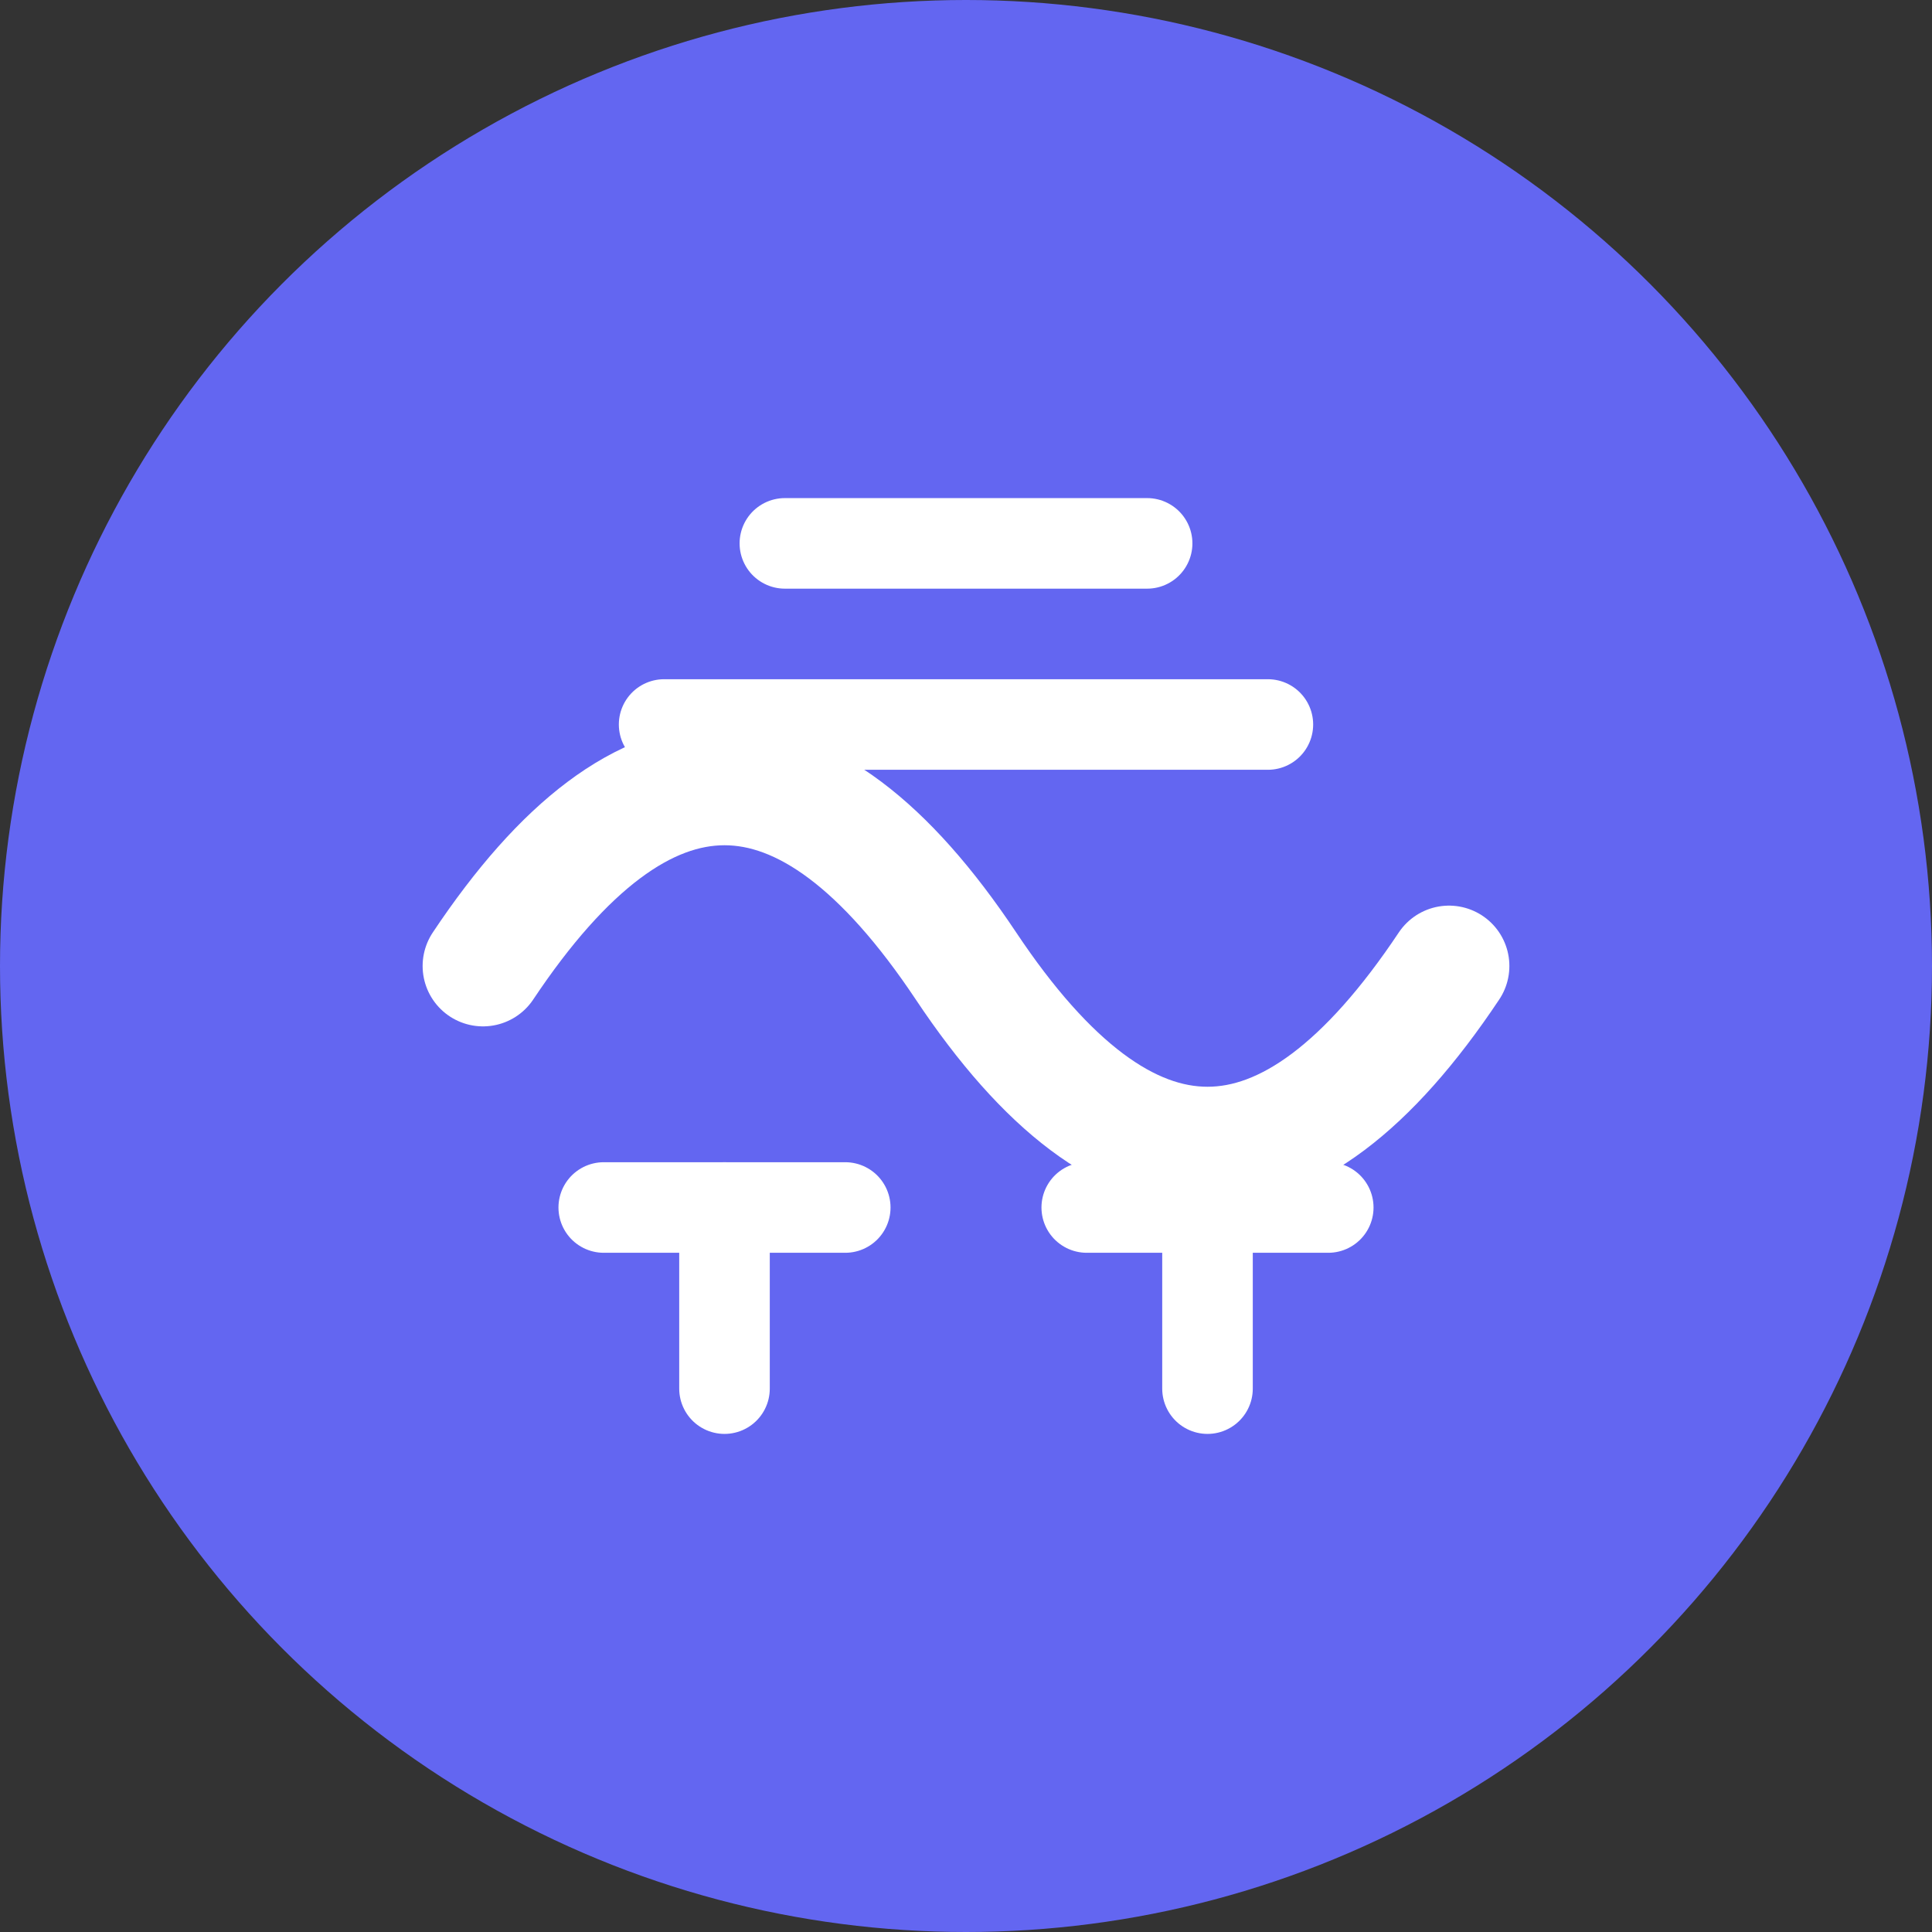 <svg xmlns="http://www.w3.org/2000/svg" viewBox="0 0 32 32">
  <rect x="0" y="0" width="32" height="32" fill="#333333" stroke="none"/>
  <!-- Background circle -->
  <circle cx="16" cy="16" r="16" fill="#6366F1"/>
  
  <!-- Audio wave representation -->
  <path d="M8 16 Q12 10, 16 16 Q20 22, 24 16" 
        stroke="white" 
        fill="none" 
        stroke-width="2"
        stroke-linecap="round"/>
  
  <!-- Circuit board lines representing AI -->
  <path d="M10 20 H14 M18 20 H22" 
        stroke="white" 
        stroke-width="1.5"
        stroke-linecap="round"/>
  <path d="M12 20 V23 M20 20 V23" 
        stroke="white" 
        stroke-width="1.5"
        stroke-linecap="round"/>
  
  <!-- Text summary lines -->
  <path d="M11 12 H21" 
        stroke="white" 
        stroke-width="1.5"
        stroke-linecap="round"/>
  <path d="M13 9 H19" 
        stroke="white" 
        stroke-width="1.5"
        stroke-linecap="round"/>
</svg>
